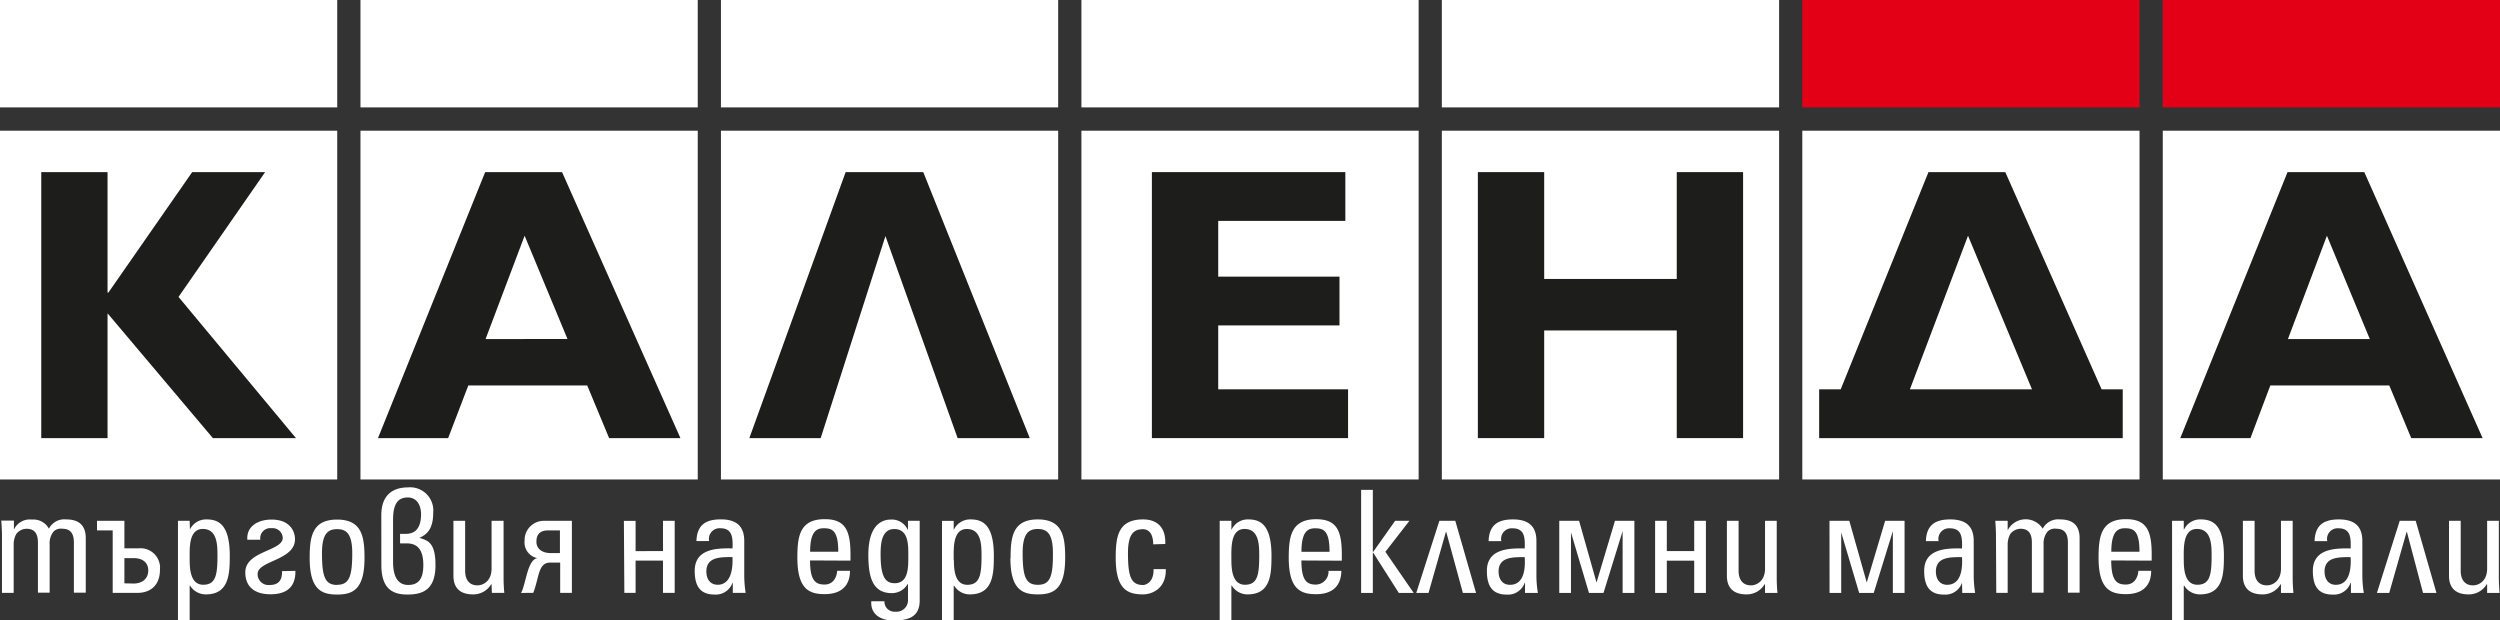 <svg id="Layer_1" data-name="Layer 1" xmlns="http://www.w3.org/2000/svg" viewBox="0 0 495.6 122.95"><rect x="0" y="0" width="495.6" height="122.95" fill="#333333" stroke="none"/><defs><style>.cls-1,.cls-4{fill:#fff;}.cls-2{fill:#1d1d1b;}.cls-2,.cls-4{fill-rule:evenodd;}.cls-3{fill:#e30016;}</style></defs><rect class="cls-1" y="25.91" width="66.85" height="69.14"/><rect class="cls-1" x="428.75" y="25.91" width="66.85" height="69.14"/><rect class="cls-1" x="357.29" y="25.91" width="66.85" height="69.14"/><rect class="cls-1" x="285.83" y="25.91" width="66.86" height="69.14"/><rect class="cls-1" x="214.38" y="25.91" width="66.85" height="69.14"/><rect class="cls-1" x="142.92" y="25.91" width="66.85" height="69.14"/><rect class="cls-1" x="71.46" y="25.91" width="66.86" height="69.14"/><path class="cls-2" d="M111.42,34.12H96.18L74.93,86.85H88.84l4-10.44h23.57l4.34,10.44h14.14ZM96.26,67.21,104,46.73l8.5,20.48Z"/><polygon class="cls-2" points="8.18 86.85 21.32 86.85 21.32 62.11 42.2 86.85 58.67 86.85 35.39 58.86 52.56 34.12 38.1 34.12 21.48 58.01 21.32 58.01 21.32 34.12 8.18 34.12 8.18 86.85"/><polygon class="cls-2" points="148.55 86.85 162.69 86.85 175.53 46.8 189.84 86.85 204.14 86.85 183.03 34.12 167.64 34.12 148.55 86.85"/><polygon class="cls-2" points="228.35 86.85 267.24 86.85 267.24 77.18 241.5 77.18 241.5 64.51 265.54 64.51 265.54 54.84 241.5 54.84 241.5 43.79 266.7 43.79 266.7 34.12 228.35 34.12 228.35 86.85"/><polygon class="cls-2" points="292.97 86.85 306.12 86.85 306.12 65.51 332.4 65.51 332.4 86.85 345.55 86.85 345.55 34.12 332.4 34.12 332.4 55.3 306.12 55.3 306.12 34.12 292.97 34.12 292.97 86.85"/><path class="cls-2" d="M416.62,77.18,397.53,34.12H382.3L364.9,77.18h-4.27v9.67h60.18V77.18Zm-38,0,11.52-30.45,12.68,30.45Z"/><path class="cls-2" d="M468.7,34.12H453.48L432.22,86.85h13.91l3.94-10.44h23.58L478,86.85h14.15ZM453.56,67.21l7.73-20.48,8.5,20.48Z"/><rect class="cls-3" x="428.75" width="66.85" height="21.29"/><rect class="cls-3" x="357.29" width="66.85" height="21.29"/><rect class="cls-1" x="285.83" width="66.86" height="21.29"/><rect class="cls-1" x="214.38" width="66.85" height="21.29"/><rect class="cls-1" x="142.92" width="66.85" height="21.29"/><rect class="cls-1" x="71.46" width="66.86" height="21.29"/><rect class="cls-1" width="66.85" height="21.29"/><path class="cls-4" d="M493.05,117.54h2.46c-.08-1-.14-2-.14-3V103.25h-2.32v9.48c0,2.38-1.56,3.31-2.8,3.31-1.64,0-2.44-1.16-2.44-2.88v-9.91h-2.32v10.9c0,2.43,1.36,3.68,3.85,3.68a4.1,4.1,0,0,0,3.62-2h.09Zm-21.85,0h2.44l3.45-12.11h.05l3.2,12.11H483l-4.11-14.29h-3.17Zm-8.15-1.61c-1.55,0-2.23-1.24-2.23-2.63,0-3,3-2.83,5.17-2.86C466.22,115.05,464.47,115.93,463.05,115.93Zm3,1.61h2.55a22.47,22.47,0,0,1-.29-3.39v-6.88c0-2.4-1-4.3-4.64-4.3-3,0-4.72,1.1-4.83,4.3h2.52a2.1,2.1,0,0,1,2.23-2.54c2.49,0,2.46,2.06,2.4,4-3.25-.09-7.49.11-7.49,4.44,0,2.74.87,4.7,3.9,4.7a3.49,3.49,0,0,0,3.59-2.35h.06Zm-13.87,0h2.47c-.09-1-.15-2-.15-3V103.25h-2.32v9.48c0,2.38-1.55,3.31-2.8,3.31-1.64,0-2.43-1.16-2.43-2.88v-9.91h-2.32v10.9c0,2.43,1.36,3.68,3.85,3.68a4.1,4.1,0,0,0,3.62-2h.08ZM432.91,111c0-2.18-.25-6.14,2.61-6.14s2.91,3.14,2.91,5.29c0,3.82-.34,5.77-2.83,5.77S432.91,112.9,432.91,111Zm0-7.76h-2.32V123h2.32V116.1H433a3.62,3.62,0,0,0,3.14,1.73c4.61,0,4.73-4.11,4.73-7.67,0-6.29-2.32-7.19-4.62-7.19a3.53,3.53,0,0,0-3.28,2h-.06Zm-6.36,7.9v-1.22c0-4.72-1-7-5.1-7-4.95,0-5.43,3.45-5.43,7.64,0,6.31,2.41,7.22,5.43,7.22s5-1.45,5-4.62h-2.54c-.09,1.45-.91,2.72-2.49,2.72-1.81,0-2.89-.79-2.89-4.78Zm-8-1.76c0-4,1.24-4.66,2.72-4.66,1.7,0,2.86.5,2.86,4.66Zm-22.81,8.15H398v-9.62a4.3,4.3,0,0,1,.54-2.09,2.68,2.68,0,0,1,2-1c1.87,0,2.26,1.33,2.26,2.77v9.9h2.32v-9.62a3.73,3.73,0,0,1,.8-2.51,2.05,2.05,0,0,1,1.75-.54c1.87,0,2.27,1.33,2.27,2.77v9.9h2.32V106.68c0-3.37-2.41-3.71-3.91-3.71a3.43,3.43,0,0,0-3.4,1.84,4,4,0,0,0-6.9.23H398v-1.79h-2.46c.09,1,.14,2,.14,3ZM386,115.93c-1.55,0-2.23-1.24-2.23-2.63,0-3,3-2.83,5.18-2.86C389.2,115.05,387.44,115.93,386,115.93Zm3,1.61h2.55a22.47,22.47,0,0,1-.28-3.39v-6.88c0-2.4-1-4.3-4.64-4.3-3,0-4.73,1.1-4.84,4.3h2.52a2.11,2.11,0,0,1,2.23-2.54c2.5,0,2.46,2.06,2.41,4-3.25-.09-7.5.11-7.5,4.44,0,2.74.88,4.7,3.91,4.7a3.5,3.5,0,0,0,3.59-2.35h0Zm-26.31,0H365v-12l3.56,12h2.89l3.79-12.25v12.25h2.32V103.25h-3.85l-3.62,12.14h-.05l-3.43-12.14h-3.93Zm-12.79,0h2.46c-.09-1-.14-2-.14-3V103.25h-2.32v9.48c0,2.38-1.56,3.31-2.8,3.31-1.64,0-2.44-1.16-2.44-2.88v-9.91h-2.32v10.9c0,2.43,1.36,3.68,3.85,3.68a4.1,4.1,0,0,0,3.62-2h.09Zm-21.79,0h2.32v-6.39h5.43v6.39h2.32V103.25h-2.32v6h-5.43v-6h-2.32Zm-19,0h2.32v-12l3.57,12h2.88l3.79-12.25v12.25h2.33V103.25h-3.85l-3.63,12.14h-.05l-3.43-12.14h-3.93Zm-9.79-1.61c-1.56,0-2.24-1.24-2.24-2.63,0-3,3-2.83,5.18-2.86C302.55,115.05,300.79,115.93,299.38,115.93Zm3,1.61h2.55a21.25,21.25,0,0,1-.29-3.39v-6.88c0-2.4-1-4.3-4.64-4.3-3,0-4.73,1.1-4.84,4.3h2.52a2.11,2.11,0,0,1,2.23-2.54c2.5,0,2.47,2.06,2.41,4-3.25-.09-7.5.11-7.5,4.44,0,2.74.88,4.7,3.91,4.7a3.5,3.5,0,0,0,3.59-2.35h.06Zm-21.56,0h2.43l3.45-12.11h.06L290,117.54h2.61l-4.11-14.29h-3.16Zm-10.93,0h2.32v-8h.06l5.09,8h2.95l-5.61-8.15,4.76-6.14h-2.83l-4.36,6.17h-.06V97.11h-2.32ZM266,111.15v-1.22c0-4.72-1-7-5.09-7-4.95,0-5.43,3.45-5.43,7.64,0,6.31,2.4,7.22,5.43,7.22s4.95-1.45,5-4.62h-2.55a2.56,2.56,0,0,1-2.49,2.72c-1.81,0-2.88-.79-2.88-4.78Zm-8-1.76c0-4,1.24-4.66,2.71-4.66,1.7,0,2.86.5,2.86,4.66ZM244.11,111c0-2.18-.25-6.14,2.61-6.14s2.91,3.14,2.91,5.29c0,3.82-.34,5.77-2.83,5.77S244.11,112.9,244.11,111Zm0-7.76h-2.32V123h2.32V116.1h.09a3.62,3.62,0,0,0,3.14,1.73c4.61,0,4.72-4.11,4.72-7.67,0-6.29-2.32-7.19-4.61-7.19a3.53,3.53,0,0,0-3.28,2h-.06ZM231,107.84c.14-3.2-1.53-4.87-4.39-4.87-5,0-5.43,3.45-5.43,7.64,0,6.31,2.41,7.22,5.43,7.22,1.59,0,4.59-1,4.5-5h-2.43c.09,2.58-1.53,3.14-2.07,3.14-2.4,0-3-1.67-3-6.31,0-3.91,1.22-4.75,3-4.75.88,0,2,.62,2,3Zm-25.27,8.09c-2.41,0-3-1.67-3-6.31,0-3.91,1.22-4.75,3-4.75s3,.84,3,4.75C208.77,114.26,208.18,115.93,205.77,115.93Zm-5.43-5.32c0,6.31,2.4,7.22,5.43,7.22s5.43-.91,5.43-7.22c0-4.19-.48-7.64-5.43-7.64S200.34,106.42,200.34,110.61Zm-11.24.4c0-2.18-.25-6.14,2.61-6.14s2.91,3.14,2.91,5.29c0,3.82-.34,5.77-2.83,5.77S189.1,112.9,189.1,111Zm0-7.76h-2.32V123h2.32V116.1h.09a3.62,3.62,0,0,0,3.14,1.73c4.61,0,4.73-4.11,4.73-7.67,0-6.29-2.33-7.19-4.62-7.19a3.53,3.53,0,0,0-3.28,2h-.06ZM180,105h-.06a3.44,3.44,0,0,0-3.34-2c-1.16,0-4.46.42-4.46,7,0,4.25.76,7.58,4.64,7.58a3.59,3.59,0,0,0,3.14-1.78H180v3a2.28,2.28,0,0,1-2.49,2.46,2,2,0,0,1-2.18-2.07h-2.6c-.2,2.63,1.95,3.82,4.33,3.82,3.14,0,5.26-.76,5.26-4V103.25H180Zm-2.66,10.61c-1.72,0-2.77-1.08-2.77-5.66,0-1.9.08-5.07,2.71-5.07,2.92,0,2.78,3.32,2.78,5.44S180.13,115.62,177.33,115.62Zm-8.74-4.47v-1.22c0-4.72-1-7-5.1-7-5,0-5.43,3.45-5.43,7.64,0,6.31,2.41,7.22,5.43,7.22s5-1.45,5-4.62h-2.54c-.09,1.45-.91,2.72-2.49,2.72-1.81,0-2.89-.79-2.89-4.78Zm-8-1.76c0-4,1.24-4.66,2.72-4.66,1.7,0,2.86.5,2.86,4.66Zm-18.33,6.54c-1.56,0-2.24-1.24-2.24-2.63,0-3,3-2.83,5.18-2.86C145.38,115.05,143.63,115.93,142.22,115.93Zm3,1.61h2.55a22.47,22.47,0,0,1-.28-3.39v-6.88c0-2.4-1-4.3-4.64-4.3-3,0-4.73,1.1-4.84,4.3h2.52a2.11,2.11,0,0,1,2.23-2.54c2.49,0,2.46,2.06,2.41,4-3.26-.09-7.5.11-7.5,4.44,0,2.74.88,4.7,3.9,4.7a3.51,3.51,0,0,0,3.6-2.35h.05Zm-21.5,0H126v-6.39h5.43v6.39h2.32V103.25h-2.32v6H126v-6h-2.32Zm-14.63-7.89c-1.44,0-2.8-.68-2.8-2.26s.85-2.24,2.4-2.24H111v4.5Zm-3.43,7.89c1.19-3,.94-6,3.34-6h2v6h2.32V103.25H108a3.81,3.81,0,0,0-4,3.94,3.15,3.15,0,0,0,2.52,3.45c-2,.34-2.27,5.26-3.23,6.9Zm-8.2,0h2.46c-.09-1-.14-2-.14-3V103.25H97.45v9.48c0,2.38-1.56,3.31-2.81,3.31-1.64,0-2.43-1.16-2.43-2.88v-9.91H89.89v10.9c0,2.43,1.36,3.68,3.85,3.68a4.1,4.1,0,0,0,3.62-2h.09ZM75.6,112c0,4.75,2.26,5.86,5.15,5.86s5.58-.8,5.58-5.83c0-4.59-1.61-4.9-3.2-5.41,1.44-.62,2.75-1.67,2.75-5a4.59,4.59,0,0,0-5-5c-3,0-5.29,1.5-5.29,5.52Zm3.71-4.28h1.33c2,0,3.28,1.11,3.28,4.31,0,3-1.19,3.93-3,3.93s-3-1.3-3-4.56V103c0-3.42,1.19-4.38,2.92-4.38s2.63,1.44,2.63,3.34-.57,3.87-3,3.87H79.31Zm-12.48,8.24c-2.41,0-3-1.67-3-6.31,0-3.91,1.22-4.75,3-4.75s3,.84,3,4.75C69.83,114.26,69.23,115.93,66.83,115.93Zm-5.44-5.32c0,6.31,2.41,7.22,5.44,7.22s5.43-.91,5.43-7.22c0-4.19-.48-7.64-5.43-7.64S61.39,106.42,61.39,110.61Zm-5.48,2.58c0,.82,0,2.74-2.38,2.74a2.16,2.16,0,0,1-2.46-2.18c0-2.66,7.41-2.68,7.41-6.88,0-1.5-.93-3.9-4.64-3.9-2.55,0-5,1.22-4.81,4h2.58a2,2,0,0,1,2.23-2.29,2,2,0,0,1,2.21,1.92c0,2.63-7.42,2.58-7.42,6.82,0,3.14,2.16,4.36,5,4.36,3.09,0,5-1.36,4.93-4.64ZM37.6,111c0-2.18-.26-6.14,2.6-6.14s2.91,3.14,2.91,5.29c0,3.82-.33,5.77-2.82,5.77S37.6,112.9,37.6,111Zm0-7.76H35.28V123H37.6V116.1h.08a3.65,3.65,0,0,0,3.14,1.73c4.61,0,4.73-4.11,4.73-7.67,0-6.29-2.32-7.19-4.61-7.19a3.55,3.55,0,0,0-3.29,2h0Zm-12.94,12.4v-5H26.5c1.5,0,2.89.68,2.89,2.44s-1.36,2.6-2.89,2.6Zm-2.32,1.89h4.93c2.55,0,4.44-1.5,4.44-4.58a3.87,3.87,0,0,0-4.21-4.25H24.66v-5.46H19.23v1.9h3.11Zm-21.95,0H2.71v-9.62a4.19,4.19,0,0,1,.54-2.09,2.65,2.65,0,0,1,2-1c1.87,0,2.27,1.33,2.27,2.77v9.9H9.84v-9.62a3.71,3.71,0,0,1,.79-2.51,2.06,2.06,0,0,1,1.75-.54c1.87,0,2.27,1.33,2.27,2.77v9.9H17V106.68c0-3.37-2.41-3.71-3.91-3.71a3.41,3.41,0,0,0-3.39,1.84A3.5,3.5,0,0,0,6.33,103,3.46,3.46,0,0,0,2.76,105h0v-1.79H.25c.08,1,.14,2,.14,3Z"/></svg>